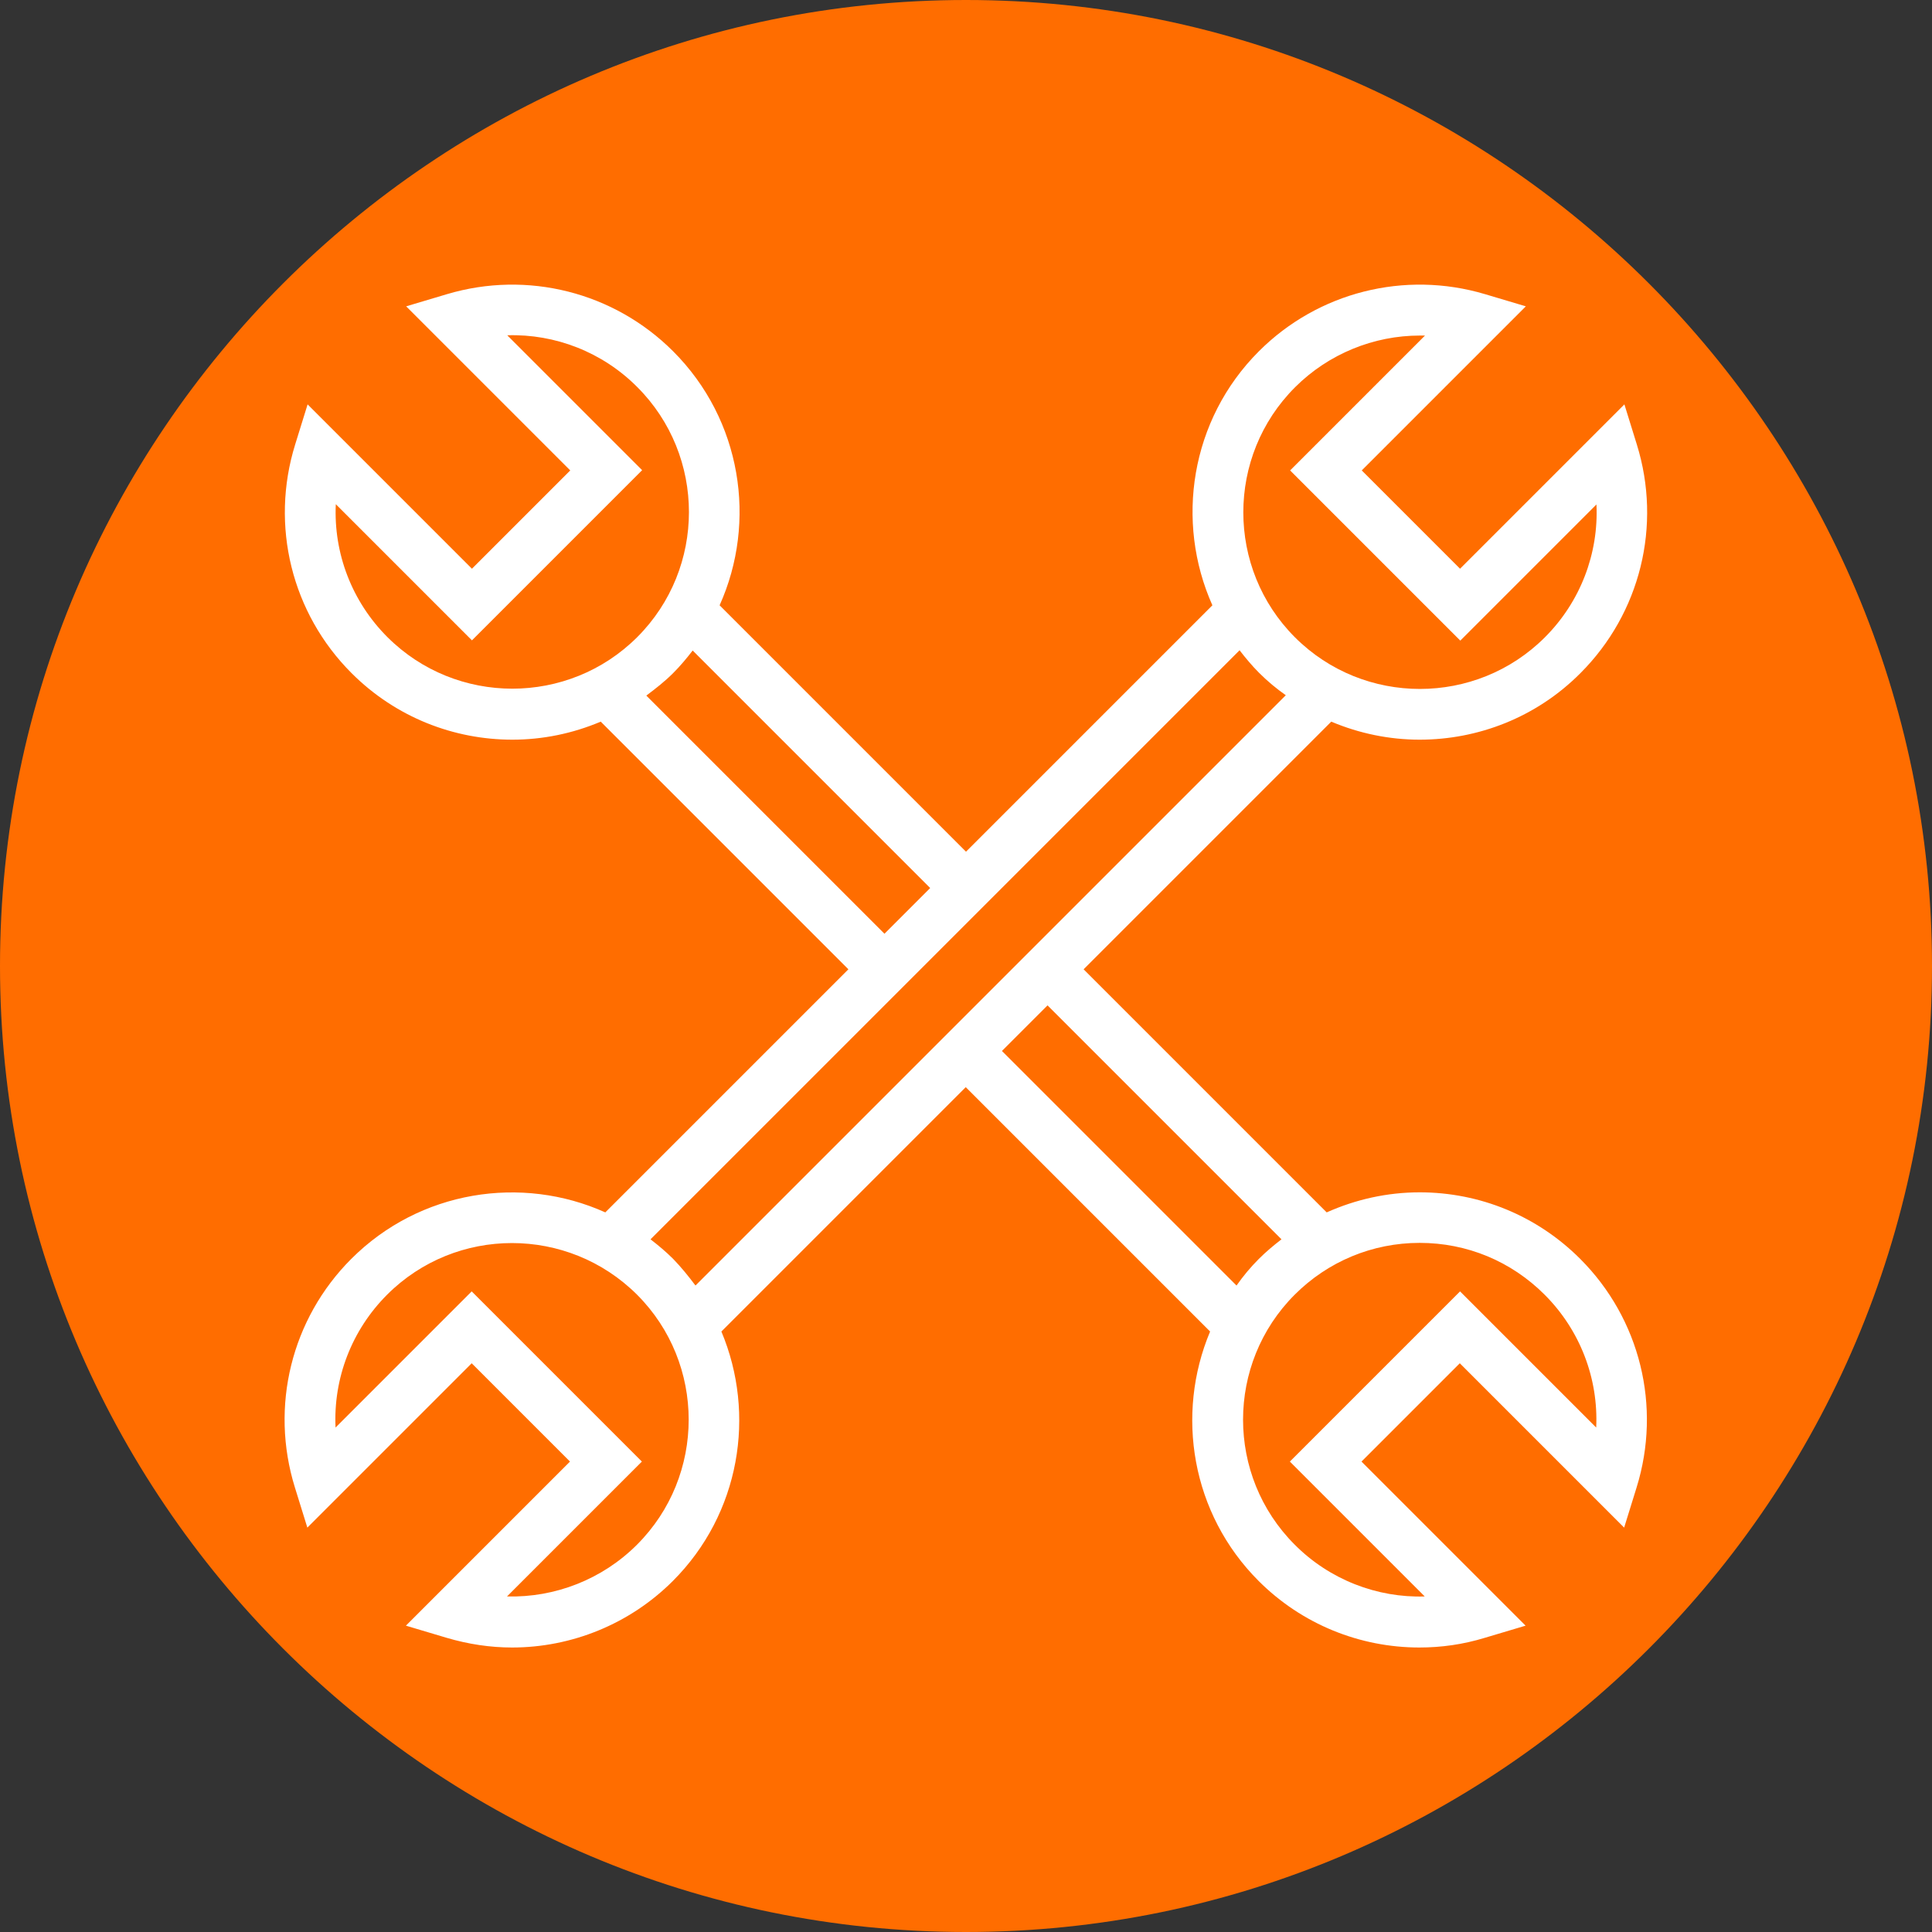<?xml version="1.0" encoding="UTF-8"?>
<svg id="Layer_1" xmlns="http://www.w3.org/2000/svg" viewBox="0 0 76.06 76.06">
  <rect x="0" y="0" width="76.06" height="76.06" fill="#333333" stroke="none"/>
  <defs>
    <style>
      .cls-1 {
        fill: #FF6D00;
      }

      .cls-2 {
        fill: #fff;
      }
    </style>
  </defs>
  <path class="cls-1" d="M38.03,0C17.06,0,0,17.06,0,38.03s17.06,38.03,38.03,38.03,38.03-17.06,38.03-38.03S59,0,38.03,0Z"/>
  <path class="cls-2" d="M55.9,46.94c-1.29,0-2.53.28-3.67.79l-9.57-9.57,9.75-9.75c1.11.47,2.3.71,3.48.71,2.29,0,4.59-.87,6.33-2.62,2.36-2.36,3.21-5.81,2.22-9l-.49-1.58-6.47,6.47-3.87-3.87,6.46-6.46-1.61-.48c-3.16-.94-6.57-.08-8.9,2.25-2.7,2.7-3.3,6.71-1.83,10l-9.7,9.7-9.7-9.7c1.48-3.29.87-7.3-1.83-10-2.33-2.33-5.74-3.19-8.9-2.25l-1.61.48,6.46,6.46-3.87,3.87-6.47-6.47-.49,1.58c-.99,3.19-.14,6.64,2.22,9,1.75,1.75,4.04,2.62,6.33,2.62,1.19,0,2.37-.24,3.48-.71l9.75,9.75-9.57,9.57c-3.29-1.48-7.3-.87-10,1.83-2.36,2.36-3.21,5.81-2.22,9l.49,1.58,6.47-6.47,3.87,3.87-6.46,6.46,1.61.48c.85.25,1.71.38,2.57.38,2.34,0,4.63-.92,6.33-2.62,2.65-2.65,3.28-6.56,1.91-9.82l9.62-9.62,9.62,9.62c-1.37,3.26-.74,7.17,1.91,9.82,1.71,1.71,3.99,2.62,6.33,2.62.86,0,1.72-.12,2.57-.38l1.61-.48-6.46-6.46,3.87-3.87,6.47,6.47.49-1.58c.99-3.19.14-6.64-2.22-9-1.69-1.69-3.94-2.62-6.33-2.62h.02ZM50.98,15.25c1.32-1.32,3.1-2.04,4.92-2.04h.2l-5.31,5.31,6.7,6.7,5.36-5.36c.09,1.93-.63,3.83-2.03,5.23-2.71,2.71-7.13,2.71-9.84,0-2.71-2.71-2.71-7.13,0-9.84ZM15.25,25.08c-1.4-1.4-2.12-3.3-2.03-5.23l5.36,5.36,6.7-6.7-5.31-5.31c1.88-.06,3.75.66,5.12,2.04,2.71,2.71,2.71,7.13,0,9.84-2.71,2.71-7.13,2.71-9.84,0ZM25.45,27.38c.36-.27.72-.55,1.05-.88.28-.28.53-.58.77-.89l9.35,9.35-1.8,1.8-9.37-9.37h0ZM25.08,60.81c-1.37,1.37-3.23,2.09-5.12,2.04l5.31-5.31-6.7-6.7-5.36,5.36c-.09-1.93.63-3.83,2.03-5.23,2.71-2.71,7.12-2.71,9.84,0,2.71,2.71,2.71,7.13,0,9.84ZM27.38,50.61c-.27-.36-.56-.72-.88-1.05-.28-.28-.58-.53-.89-.77l23.19-23.19c.24.31.49.61.77.89.33.33.68.62,1.05.88l-23.23,23.23h-.01ZM39.44,41.38l1.8-1.8,9.21,9.21c-.31.24-.61.49-.89.77-.33.33-.62.68-.88,1.05l-9.23-9.23h-.01ZM57.48,50.84l-6.7,6.7,5.31,5.31c-1.87.06-3.75-.66-5.12-2.04-2.71-2.71-2.71-7.13,0-9.84,1.31-1.31,3.06-2.04,4.92-2.04s3.6.72,4.92,2.04c1.4,1.4,2.12,3.3,2.03,5.23l-5.36-5.36Z"/>
</svg>